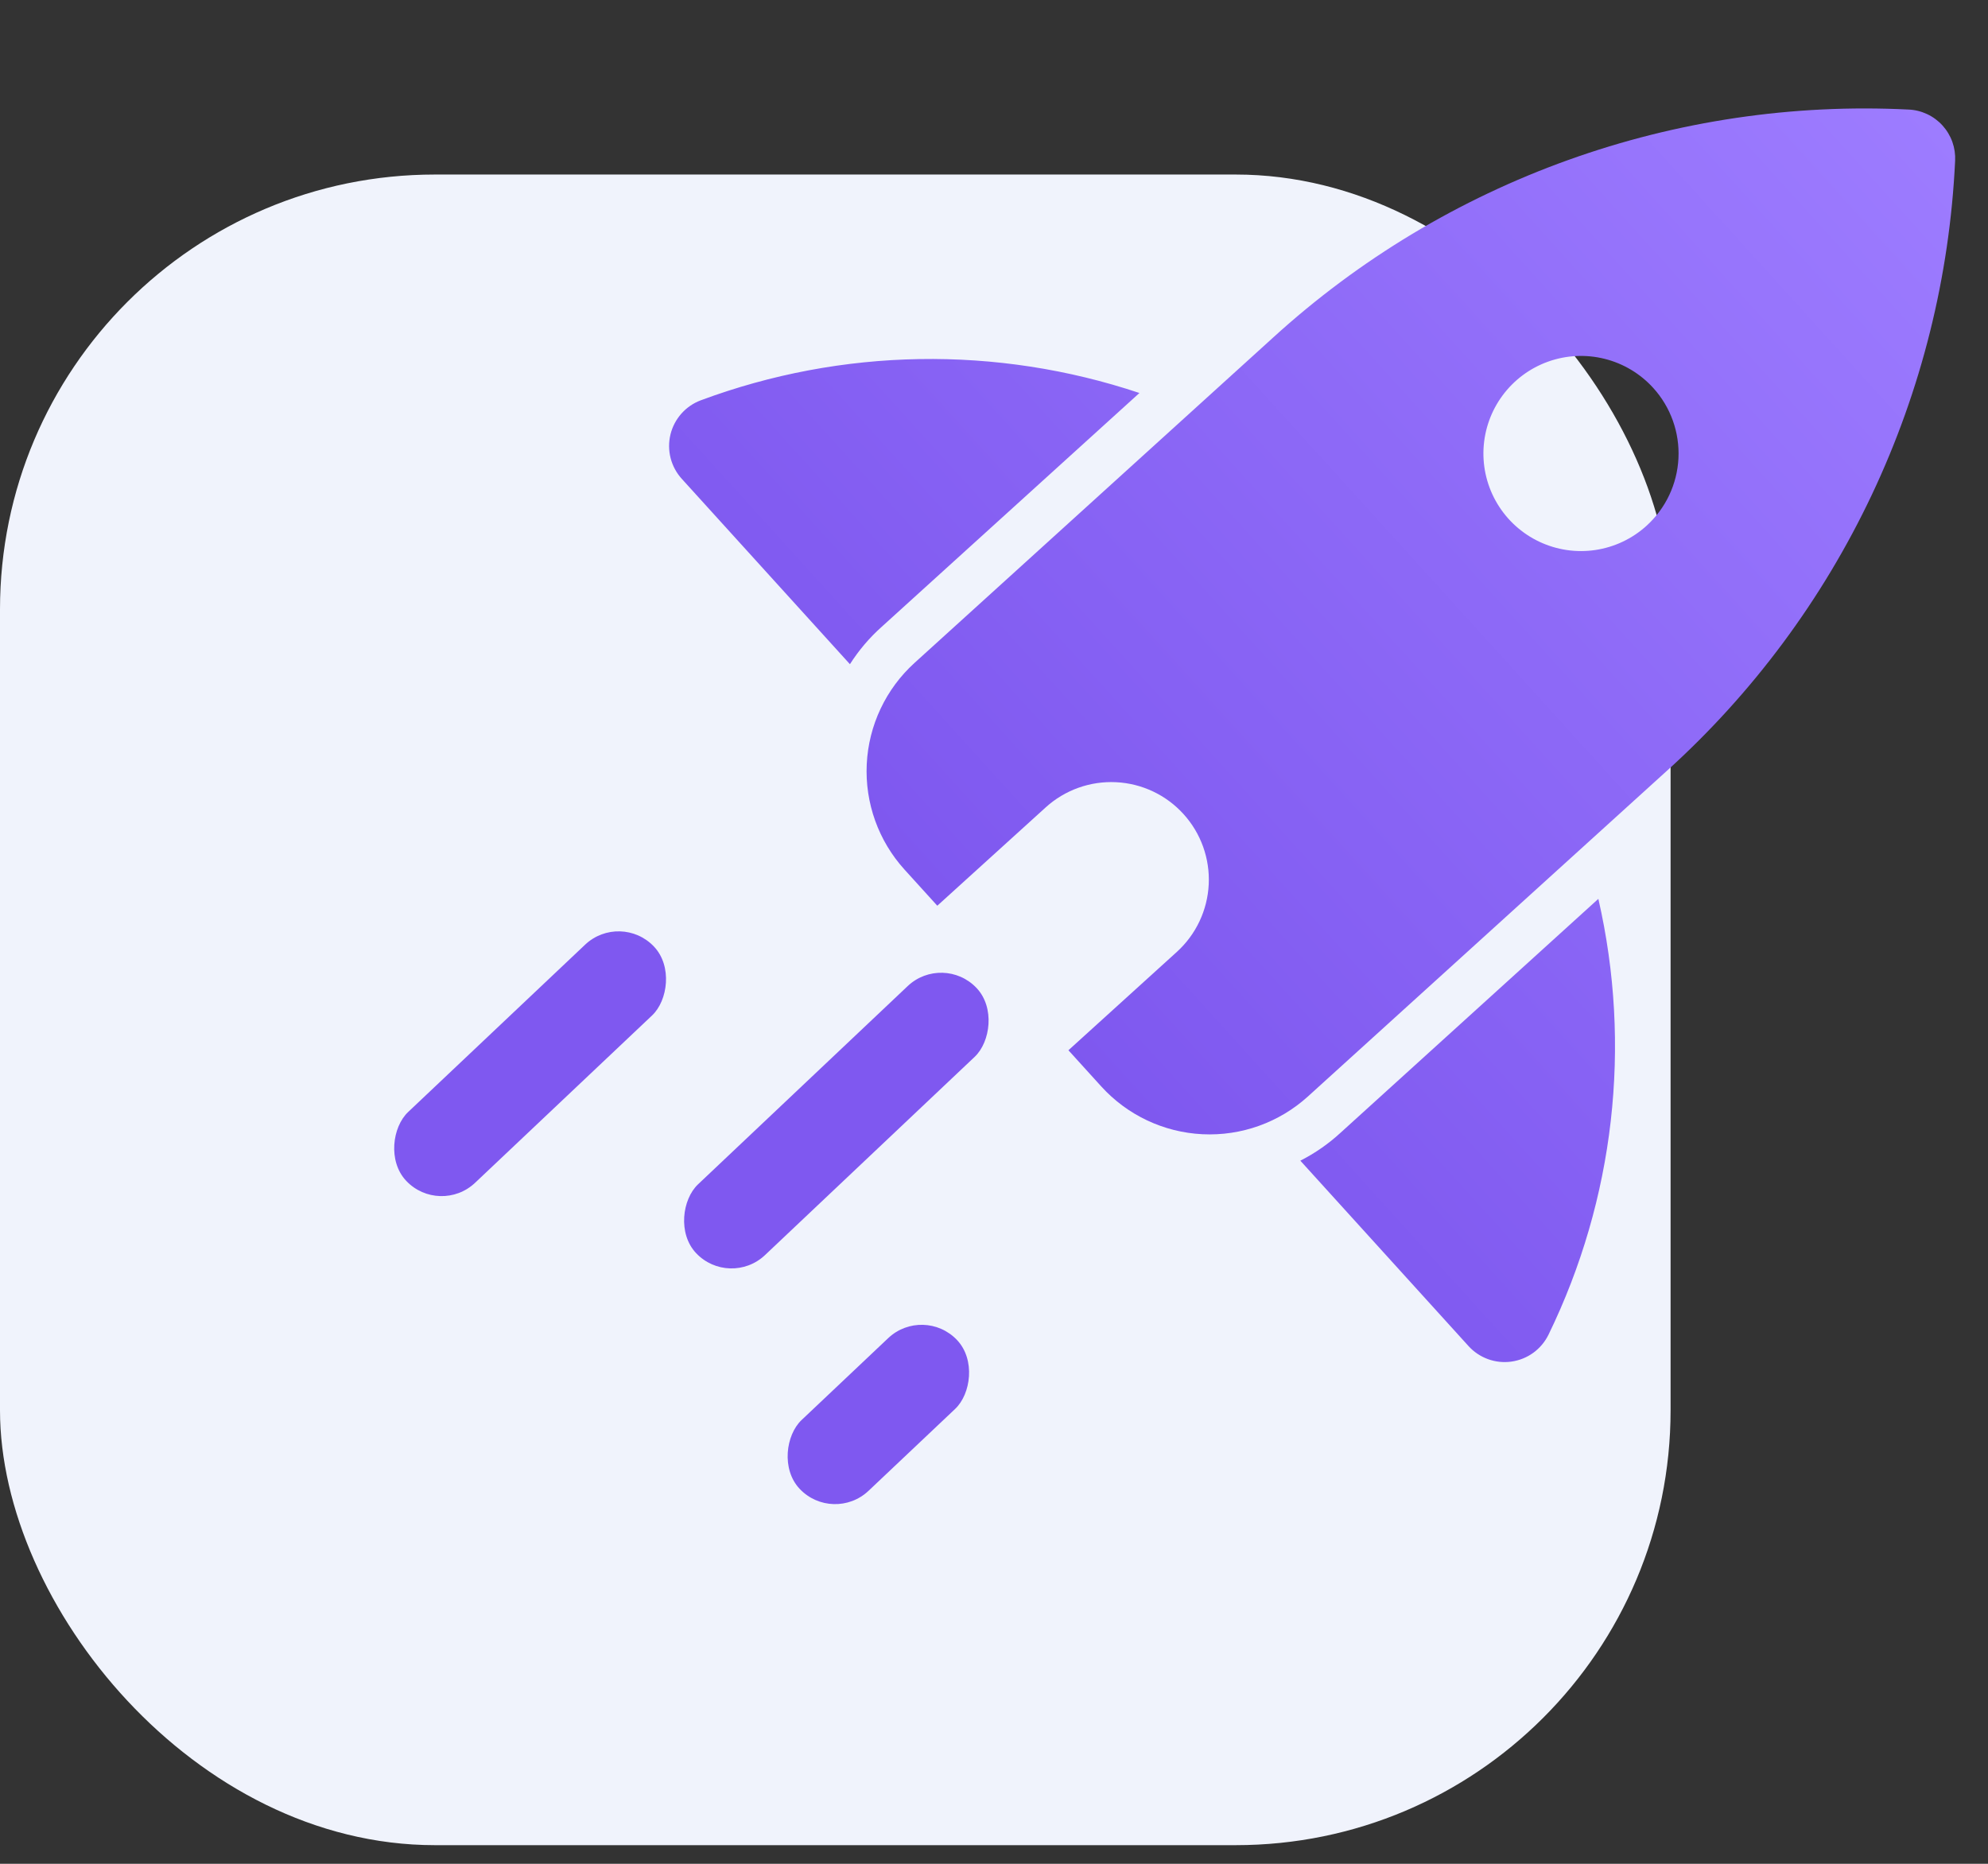 <svg xmlns="http://www.w3.org/2000/svg" width="96" height="90" viewBox="0 0 96 90" fill="none"><rect x="0" y="0" width="96" height="90" fill="#333333" stroke="none"/><rect y="8.428" width="80.672" height="80.672" rx="21" fill="#F0F3FC"></rect><path d="M55.023 18.977C48.129 16.672 40.654 16.797 33.841 19.33C33.48 19.465 33.158 19.686 32.903 19.974C32.648 20.262 32.467 20.608 32.376 20.982C32.286 21.357 32.288 21.747 32.383 22.12C32.479 22.493 32.664 22.837 32.923 23.122L41.043 32.073C41.47 31.401 41.988 30.792 42.582 30.263L55.023 18.977ZM74.776 64.452C77.958 57.917 78.808 50.489 77.184 43.404L64.743 54.691C64.159 55.23 63.502 55.687 62.793 56.047L70.913 64.998C71.171 65.283 71.496 65.501 71.858 65.632C72.219 65.763 72.608 65.803 72.989 65.749C73.37 65.695 73.732 65.549 74.044 65.323C74.355 65.097 74.606 64.797 74.776 64.452ZM94.412 7.767C94.148 13.353 92.782 18.832 90.392 23.888C88.002 28.944 84.636 33.478 80.487 37.227L63.16 52.946C61.772 54.205 59.94 54.862 58.068 54.77C56.196 54.679 54.437 53.848 53.177 52.46L51.594 50.715L56.829 45.966C57.754 45.127 58.308 43.954 58.369 42.706C58.43 41.458 57.992 40.236 57.152 39.311C56.313 38.385 55.14 37.831 53.892 37.771C52.644 37.71 51.422 38.147 50.497 38.987L45.262 43.736L43.679 41.991C42.42 40.603 41.764 38.771 41.855 36.899C41.946 35.026 42.777 33.267 44.165 32.008L61.491 16.289C65.626 12.524 70.465 9.613 75.729 7.726C80.993 5.838 86.579 5.01 92.164 5.29C92.475 5.303 92.78 5.379 93.061 5.511C93.343 5.643 93.595 5.83 93.804 6.06C94.013 6.291 94.174 6.56 94.279 6.853C94.383 7.146 94.428 7.457 94.412 7.767ZM79.835 18.733C79.209 18.043 78.392 17.554 77.488 17.328C76.584 17.102 75.633 17.149 74.756 17.463C73.879 17.777 73.115 18.345 72.56 19.094C72.005 19.842 71.685 20.739 71.639 21.67C71.594 22.601 71.826 23.524 72.305 24.323C72.785 25.122 73.49 25.761 74.333 26.159C75.176 26.557 76.117 26.696 77.039 26.559C77.961 26.422 78.821 26.015 79.511 25.388C80.437 24.549 80.991 23.376 81.052 22.128C81.112 20.88 80.675 19.658 79.835 18.733Z" fill="url(#paint0_linear)"></path><rect x="45.542" y="46" width="4.705" height="18.637" rx="2.352" transform="rotate(46.605 45.542 46)" fill="#7F58F0"></rect><rect x="44.6" y="63" width="4.705" height="10.459" rx="2.352" transform="rotate(46.605 44.6 63)" fill="#7F58F0"></rect><rect x="29.965" y="44" width="4.705" height="16.466" rx="2.352" transform="rotate(46.605 29.965 44)" fill="#7F58F0"></rect><defs><linearGradient id="paint0_linear" x1="93.804" y1="6.06" x2="44.938" y2="50.391" gradientUnits="userSpaceOnUse"><stop stop-color="#9D7CFF"></stop><stop offset="1" stop-color="#7C55EE"></stop></linearGradient></defs></svg>
